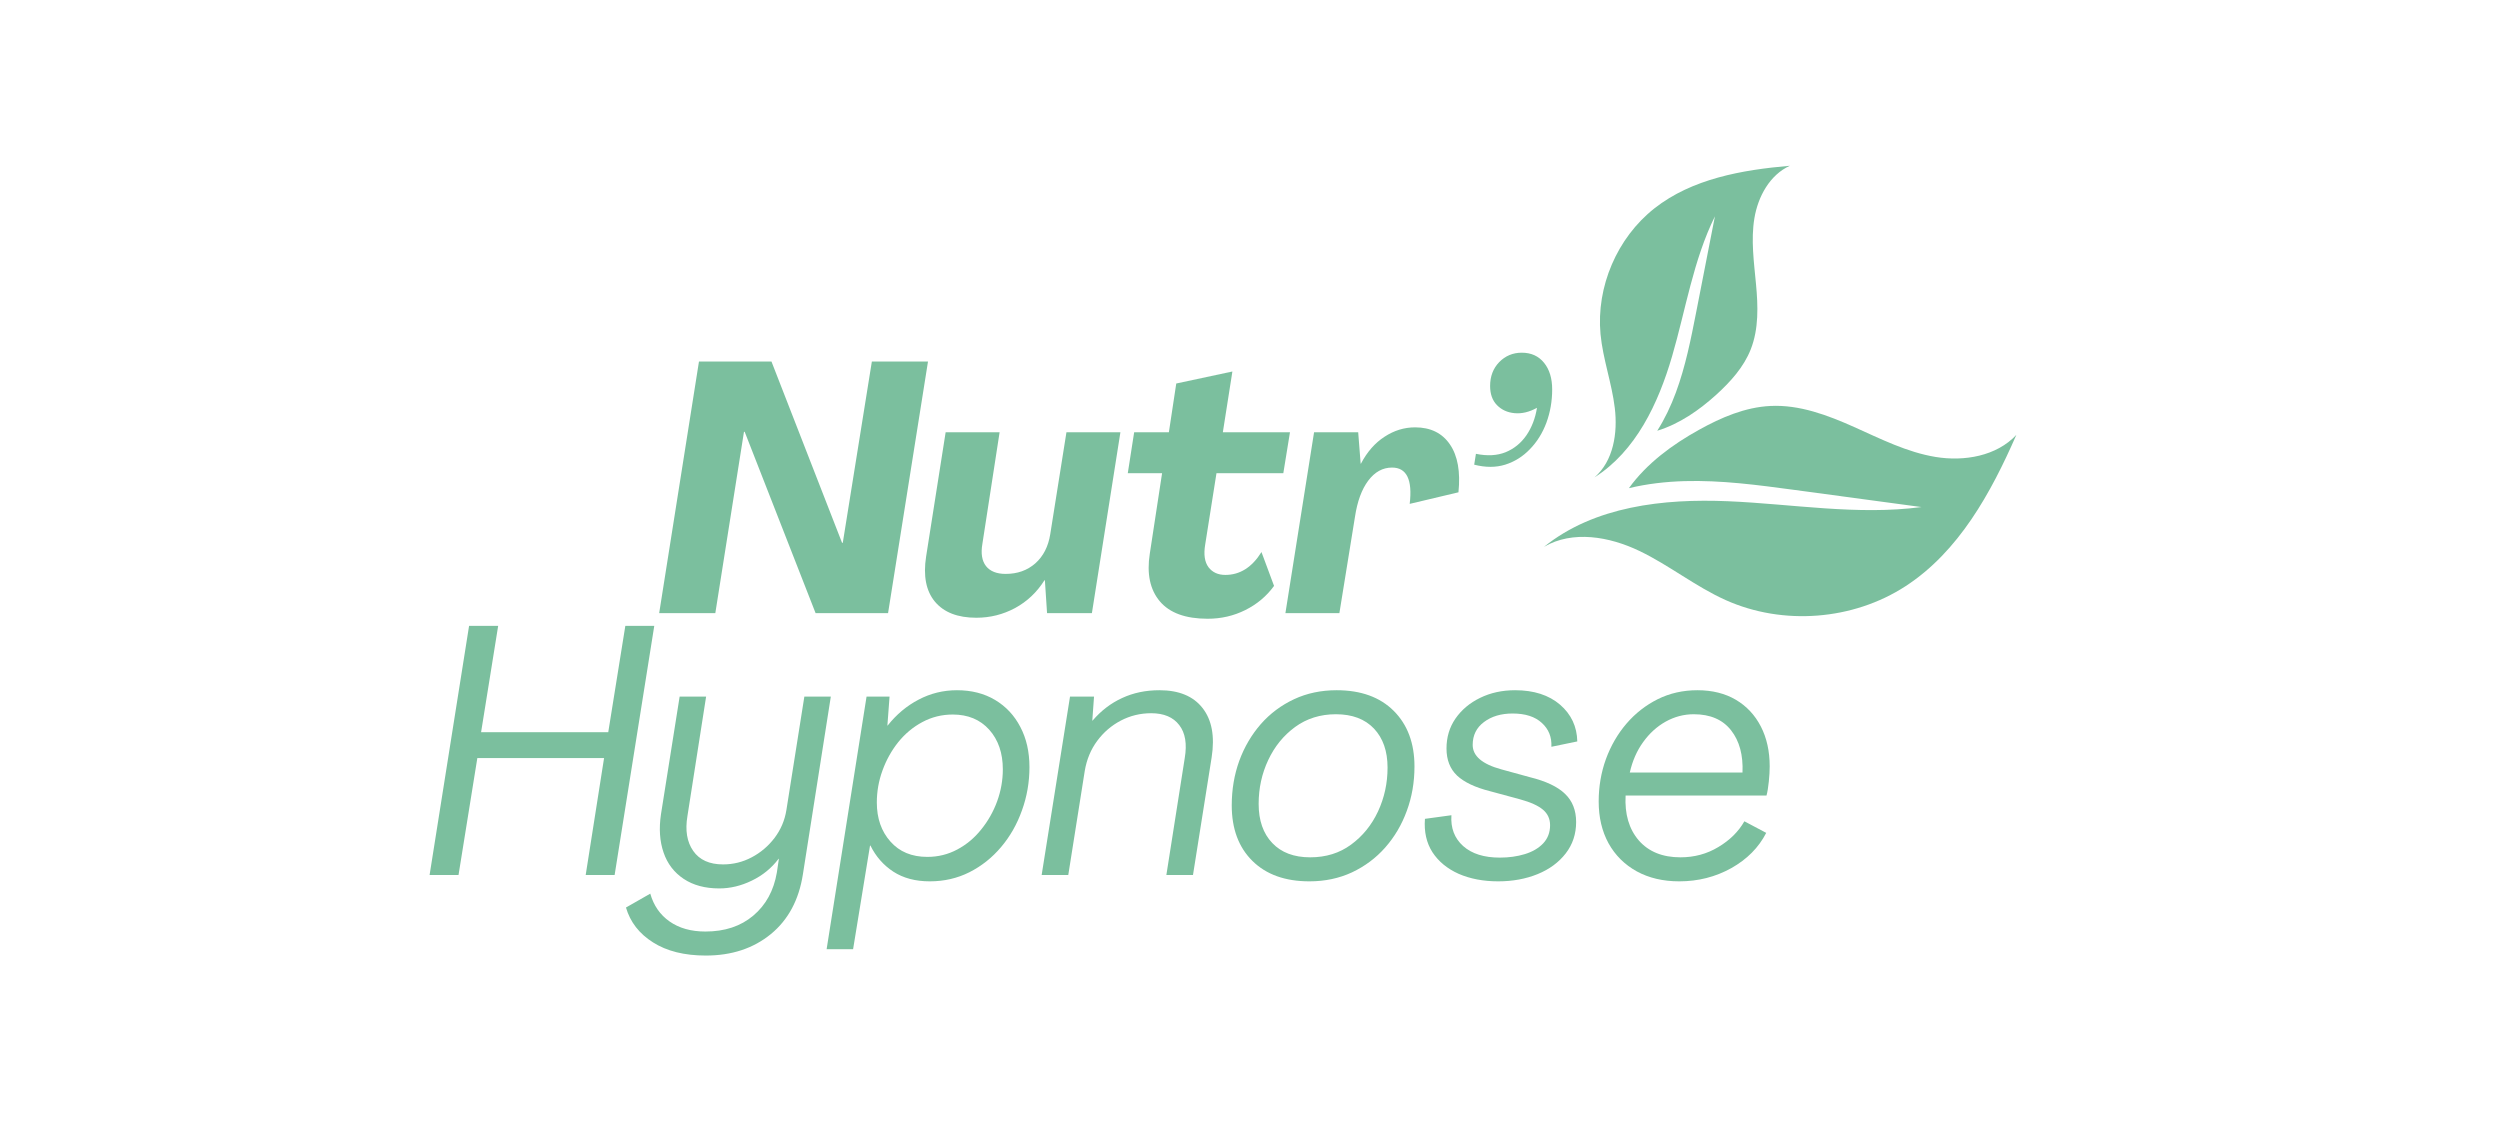 <svg xmlns="http://www.w3.org/2000/svg" xmlns:xlink="http://www.w3.org/1999/xlink" width="360" zoomAndPan="magnify" viewBox="0 0 270 121.5" height="162" preserveAspectRatio="xMidYMid meet" version="1.2"><defs><clipPath id="854872c2e0"><path d="M 166 43 L 218 43 L 218 67 L 166 67 Z M 166 43 "/></clipPath><clipPath id="f44191735c"><path d="M 192.777 12.102 L 221.645 52.387 L 181.953 80.828 L 153.086 40.547 Z M 192.777 12.102 "/></clipPath><clipPath id="c3db643210"><path d="M 192.777 12.102 L 221.645 52.387 L 181.953 80.828 L 153.086 40.547 Z M 192.777 12.102 "/></clipPath><clipPath id="a5cc563707"><path d="M 172 17 L 194 17 L 194 52 L 172 52 Z M 172 17 "/></clipPath><clipPath id="68f77c1fc5"><path d="M 192.777 12.102 L 221.645 52.387 L 181.953 80.828 L 153.086 40.547 Z M 192.777 12.102 "/></clipPath><clipPath id="e9b3c9e513"><path d="M 192.777 12.102 L 221.645 52.387 L 181.953 80.828 L 153.086 40.547 Z M 192.777 12.102 "/></clipPath><clipPath id="0cc17a59ac"><path d="M 193.305 17.902 C 191.137 18.887 189.859 21.234 189.473 23.578 C 189.086 25.922 189.43 28.316 189.648 30.684 C 189.871 33.051 189.953 35.512 189.082 37.727 C 188.324 39.652 186.895 41.23 185.363 42.625 C 183.508 44.305 181.355 45.797 178.984 46.52 C 179.801 45.23 180.465 43.828 180.992 42.398 C 182.035 39.582 182.617 36.625 183.195 33.68 C 183.867 30.238 184.539 26.805 185.211 23.363 C 182.871 28.102 182.062 33.426 180.578 38.504 C 179.094 43.578 176.672 48.73 172.203 51.559 C 174.258 49.789 174.723 46.758 174.398 44.066 C 174.078 41.375 173.113 38.785 172.855 36.082 C 172.383 30.965 174.645 25.68 178.676 22.504 C 182.75 19.297 188.137 18.352 193.305 17.902 Z M 193.305 17.902 "/></clipPath></defs><g id="978e3c5ab9"><g style="fill:#7bbf9e;fill-opacity:1;"><g transform="translate(70.88, 66.216)"><path style="stroke:none" d="M 0.312 0 L 4.609 -27.172 L 12.438 -27.172 L 20.062 -7.594 L 20.141 -7.594 L 23.281 -27.172 L 29.344 -27.172 L 25.031 0 L 17.203 0 L 9.547 -19.578 L 9.469 -19.578 L 6.375 0 Z M 0.312 0 "/></g></g><g style="fill:#7bbf9e;fill-opacity:1;"><g transform="translate(99.301, 66.216)"><path style="stroke:none" d="M 6.141 0.5 C 4.129 0.5 2.641 -0.078 1.672 -1.234 C 0.711 -2.391 0.395 -4.016 0.719 -6.109 L 2.828 -19.531 L 8.656 -19.531 L 6.797 -7.484 C 6.617 -6.441 6.75 -5.641 7.188 -5.078 C 7.633 -4.516 8.344 -4.234 9.312 -4.234 C 10.582 -4.234 11.648 -4.613 12.516 -5.375 C 13.379 -6.145 13.914 -7.191 14.125 -8.516 L 15.875 -19.531 L 21.703 -19.531 L 18.625 0 L 13.781 0 L 13.547 -3.547 L 13.5 -3.547 C 12.688 -2.254 11.629 -1.254 10.328 -0.547 C 9.035 0.148 7.641 0.5 6.141 0.5 Z M 6.141 0.5 "/></g></g><g style="fill:#7bbf9e;fill-opacity:1;"><g transform="translate(120.817, 66.216)"><path style="stroke:none" d="M 9.609 0.609 C 7.223 0.609 5.5 -0.02 4.438 -1.281 C 3.383 -2.539 3.023 -4.25 3.359 -6.406 L 4.688 -15.109 L 0.984 -15.109 L 1.672 -19.531 L 5.422 -19.531 L 6.219 -24.797 L 12.281 -26.094 L 11.25 -19.531 L 18.5 -19.531 L 17.781 -15.109 L 10.562 -15.109 L 9.344 -7.406 C 9.164 -6.332 9.285 -5.516 9.703 -4.953 C 10.129 -4.398 10.734 -4.125 11.516 -4.125 C 13.098 -4.125 14.398 -4.945 15.422 -6.594 L 16.781 -2.938 C 15.969 -1.82 14.93 -0.953 13.672 -0.328 C 12.422 0.297 11.066 0.609 9.609 0.609 Z M 9.609 0.609 "/></g></g><g style="fill:#7bbf9e;fill-opacity:1;"><g transform="translate(139.013, 66.216)"><path style="stroke:none" d="M 13.812 -20.062 C 15.488 -20.062 16.742 -19.445 17.578 -18.219 C 18.422 -16.988 18.727 -15.266 18.5 -13.047 L 13.234 -11.797 C 13.547 -14.41 12.91 -15.719 11.328 -15.719 C 10.316 -15.719 9.457 -15.242 8.75 -14.297 C 8.051 -13.359 7.578 -12.066 7.328 -10.422 L 5.641 0 L -0.188 0 L 2.906 -19.531 L 7.672 -19.531 L 7.938 -16.141 L 7.969 -16.141 C 8.633 -17.41 9.484 -18.379 10.516 -19.047 C 11.547 -19.723 12.645 -20.062 13.812 -20.062 Z M 13.812 -20.062 "/></g></g><g style="fill:#7bbf9e;fill-opacity:1;"><g transform="translate(45.63, 94.497)"><path style="stroke:none" d="M 0.766 0 L 5.031 -26.906 L 8.172 -26.906 L 6.328 -15.422 L 20.062 -15.422 L 21.906 -26.906 L 25.031 -26.906 L 20.75 0 L 17.625 0 L 19.609 -12.625 L 5.922 -12.625 L 3.891 0 Z M 0.766 0 "/></g></g><g style="fill:#7bbf9e;fill-opacity:1;"><g transform="translate(70.198, 94.497)"><path style="stroke:none" d="M 6.031 8.703 C 3.719 8.703 1.816 8.227 0.328 7.281 C -1.16 6.344 -2.133 5.086 -2.594 3.516 L 0.031 2.016 C 0.395 3.297 1.086 4.297 2.109 5.016 C 3.141 5.742 4.43 6.109 5.984 6.109 C 8.078 6.109 9.801 5.535 11.156 4.391 C 12.52 3.242 13.367 1.691 13.703 -0.266 L 13.922 -1.75 L 13.891 -1.75 C 13.129 -0.738 12.164 0.047 11 0.609 C 9.844 1.172 8.672 1.453 7.484 1.453 C 5.953 1.453 4.672 1.109 3.641 0.422 C 2.609 -0.266 1.883 -1.211 1.469 -2.422 C 1.051 -3.629 0.957 -5.008 1.188 -6.562 L 3.203 -19.266 L 6.062 -19.266 L 4.047 -6.375 C 3.785 -4.82 3.992 -3.562 4.672 -2.594 C 5.348 -1.625 6.422 -1.141 7.891 -1.141 C 8.992 -1.141 10.023 -1.395 10.984 -1.906 C 11.953 -2.414 12.773 -3.113 13.453 -4 C 14.129 -4.895 14.555 -5.898 14.734 -7.016 L 16.672 -19.266 L 19.531 -19.266 L 16.516 -0.078 C 16.086 2.691 14.93 4.848 13.047 6.391 C 11.16 7.93 8.82 8.703 6.031 8.703 Z M 6.031 8.703 "/></g></g><g style="fill:#7bbf9e;fill-opacity:1;"><g transform="translate(90.15, 94.497)"><path style="stroke:none" d="M -0.875 8.016 L 3.438 -19.266 L 5.922 -19.266 L 5.688 -16.141 L 5.719 -16.141 C 6.664 -17.336 7.781 -18.27 9.062 -18.938 C 10.344 -19.613 11.723 -19.953 13.203 -19.953 C 14.773 -19.953 16.145 -19.602 17.312 -18.906 C 18.488 -18.207 19.398 -17.234 20.047 -15.984 C 20.703 -14.742 21.031 -13.297 21.031 -11.641 C 21.031 -10.016 20.758 -8.457 20.219 -6.969 C 19.688 -5.477 18.938 -4.16 17.969 -3.016 C 17 -1.867 15.859 -0.961 14.547 -0.297 C 13.242 0.359 11.816 0.688 10.266 0.688 C 8.711 0.688 7.398 0.336 6.328 -0.359 C 5.266 -1.055 4.441 -1.992 3.859 -3.172 L 3.812 -3.172 L 1.984 8.016 Z M 10 -1.953 C 11.164 -1.953 12.242 -2.219 13.234 -2.75 C 14.234 -3.281 15.098 -4.004 15.828 -4.922 C 16.566 -5.836 17.141 -6.852 17.547 -7.969 C 17.953 -9.094 18.156 -10.238 18.156 -11.406 C 18.156 -13.164 17.664 -14.594 16.688 -15.688 C 15.707 -16.781 14.395 -17.328 12.75 -17.328 C 11.57 -17.328 10.477 -17.055 9.469 -16.516 C 8.469 -15.984 7.598 -15.258 6.859 -14.344 C 6.129 -13.426 5.562 -12.406 5.156 -11.281 C 4.75 -10.164 4.547 -9.016 4.547 -7.828 C 4.547 -6.117 5.035 -4.711 6.016 -3.609 C 6.992 -2.504 8.32 -1.953 10 -1.953 Z M 10 -1.953 "/></g></g><g style="fill:#7bbf9e;fill-opacity:1;"><g transform="translate(112.124, 94.497)"><path style="stroke:none" d="M 13.094 -19.953 C 15.195 -19.953 16.75 -19.312 17.75 -18.031 C 18.758 -16.75 19.086 -14.973 18.734 -12.703 L 16.719 0 L 13.844 0 L 15.828 -12.625 C 16.086 -14.156 15.891 -15.344 15.234 -16.188 C 14.586 -17.039 13.578 -17.469 12.203 -17.469 C 11.035 -17.469 9.941 -17.203 8.922 -16.672 C 7.91 -16.141 7.062 -15.41 6.375 -14.484 C 5.688 -13.555 5.238 -12.477 5.031 -11.25 L 3.25 0 L 0.375 0 L 3.438 -19.266 L 6.031 -19.266 L 5.844 -16.672 L 5.875 -16.672 C 6.789 -17.742 7.852 -18.555 9.062 -19.109 C 10.27 -19.672 11.613 -19.953 13.094 -19.953 Z M 13.094 -19.953 "/></g></g><g style="fill:#7bbf9e;fill-opacity:1;"><g transform="translate(132.075, 94.497)"><path style="stroke:none" d="M 9.344 0.688 C 6.727 0.688 4.676 -0.047 3.188 -1.516 C 1.695 -2.992 0.953 -4.992 0.953 -7.516 C 0.953 -9.223 1.223 -10.828 1.766 -12.328 C 2.316 -13.828 3.094 -15.148 4.094 -16.297 C 5.102 -17.441 6.301 -18.336 7.688 -18.984 C 9.07 -19.629 10.602 -19.953 12.281 -19.953 C 14.906 -19.953 16.961 -19.207 18.453 -17.719 C 19.941 -16.227 20.688 -14.227 20.688 -11.719 C 20.688 -10.008 20.41 -8.41 19.859 -6.922 C 19.316 -5.43 18.539 -4.113 17.531 -2.969 C 16.531 -1.832 15.332 -0.938 13.938 -0.281 C 12.551 0.363 11.02 0.688 9.344 0.688 Z M 9.422 -1.906 C 11.129 -1.906 12.602 -2.363 13.844 -3.281 C 15.094 -4.195 16.062 -5.391 16.75 -6.859 C 17.438 -8.336 17.781 -9.914 17.781 -11.594 C 17.781 -13.375 17.289 -14.781 16.312 -15.812 C 15.332 -16.844 13.961 -17.359 12.203 -17.359 C 10.523 -17.359 9.055 -16.898 7.797 -15.984 C 6.547 -15.066 5.578 -13.875 4.891 -12.406 C 4.203 -10.945 3.859 -9.367 3.859 -7.672 C 3.859 -5.891 4.348 -4.484 5.328 -3.453 C 6.305 -2.422 7.672 -1.906 9.422 -1.906 Z M 9.422 -1.906 "/></g></g><g style="fill:#7bbf9e;fill-opacity:1;"><g transform="translate(153.706, 94.497)"><path style="stroke:none" d="M 8.094 0.688 C 6.488 0.688 5.066 0.414 3.828 -0.125 C 2.598 -0.676 1.656 -1.453 1 -2.453 C 0.352 -3.461 0.082 -4.664 0.188 -6.062 L 3.047 -6.453 C 2.953 -5.078 3.375 -3.969 4.312 -3.125 C 5.25 -2.289 6.57 -1.875 8.281 -1.875 C 9.25 -1.875 10.145 -2 10.969 -2.25 C 11.789 -2.5 12.453 -2.883 12.953 -3.406 C 13.453 -3.938 13.703 -4.594 13.703 -5.375 C 13.703 -6.062 13.445 -6.617 12.938 -7.047 C 12.426 -7.484 11.598 -7.859 10.453 -8.172 L 7.219 -9.047 C 5.613 -9.453 4.426 -10.016 3.656 -10.734 C 2.895 -11.461 2.516 -12.438 2.516 -13.656 C 2.516 -14.875 2.836 -15.953 3.484 -16.891 C 4.141 -17.836 5.023 -18.582 6.141 -19.125 C 7.266 -19.676 8.523 -19.953 9.922 -19.953 C 11.953 -19.953 13.57 -19.43 14.781 -18.391 C 15.988 -17.348 16.609 -16.023 16.641 -14.422 L 13.844 -13.844 C 13.895 -14.895 13.551 -15.754 12.812 -16.422 C 12.082 -17.098 11.031 -17.438 9.656 -17.438 C 8.406 -17.438 7.375 -17.129 6.562 -16.516 C 5.75 -15.91 5.344 -15.086 5.344 -14.047 C 5.344 -12.848 6.375 -11.969 8.438 -11.406 L 11.516 -10.562 C 13.254 -10.133 14.52 -9.535 15.312 -8.766 C 16.113 -8.004 16.516 -6.988 16.516 -5.719 C 16.516 -4.426 16.141 -3.297 15.391 -2.328 C 14.641 -1.359 13.629 -0.613 12.359 -0.094 C 11.086 0.426 9.664 0.688 8.094 0.688 Z M 8.094 0.688 "/></g></g><g style="fill:#7bbf9e;fill-opacity:1;"><g transform="translate(171.674, 94.497)"><path style="stroke:none" d="M 9.688 0.688 C 7.938 0.688 6.406 0.328 5.094 -0.391 C 3.781 -1.117 2.766 -2.129 2.047 -3.422 C 1.336 -4.723 0.984 -6.227 0.984 -7.938 C 0.984 -9.539 1.242 -11.066 1.766 -12.516 C 2.297 -13.961 3.035 -15.238 3.984 -16.344 C 4.941 -17.457 6.066 -18.336 7.359 -18.984 C 8.66 -19.629 10.086 -19.953 11.641 -19.953 C 13.242 -19.953 14.629 -19.609 15.797 -18.922 C 16.961 -18.234 17.863 -17.27 18.5 -16.031 C 19.133 -14.801 19.453 -13.363 19.453 -11.719 C 19.453 -11.258 19.422 -10.719 19.359 -10.094 C 19.297 -9.469 19.211 -8.961 19.109 -8.578 L 3.891 -8.578 C 3.785 -6.578 4.258 -4.961 5.312 -3.734 C 6.375 -2.516 7.875 -1.906 9.812 -1.906 C 11.312 -1.906 12.676 -2.273 13.906 -3.016 C 15.145 -3.754 16.082 -4.68 16.719 -5.797 L 19.078 -4.547 C 18.266 -2.961 17.004 -1.691 15.297 -0.734 C 13.598 0.211 11.727 0.688 9.688 0.688 Z M 4.344 -11.062 L 16.516 -11.062 C 16.598 -12.945 16.188 -14.469 15.281 -15.625 C 14.375 -16.781 13.031 -17.359 11.25 -17.359 C 10.188 -17.359 9.176 -17.094 8.219 -16.562 C 7.27 -16.031 6.457 -15.289 5.781 -14.344 C 5.102 -13.406 4.625 -12.312 4.344 -11.062 Z M 4.344 -11.062 "/></g></g><g clip-rule="nonzero" clip-path="url(#854872c2e0)"><g clip-rule="nonzero" clip-path="url(#f44191735c)"><g clip-rule="nonzero" clip-path="url(#c3db643210)"><path style=" stroke:none;fill-rule:nonzero;fill:#7bbf9e;fill-opacity:1;" d="M 217.766 46.969 C 215.621 49.262 212.145 49.859 209.051 49.352 C 205.953 48.844 203.105 47.395 200.246 46.117 C 197.379 44.836 194.336 43.688 191.203 43.844 C 188.477 43.977 185.891 45.086 183.504 46.414 C 180.605 48.016 177.832 50.066 175.922 52.723 C 177.883 52.25 179.914 52.02 181.926 51.961 C 185.891 51.848 189.836 52.379 193.762 52.906 C 198.348 53.523 202.93 54.141 207.516 54.762 C 200.598 55.676 193.598 54.43 186.625 54.133 C 179.652 53.836 172.18 54.676 166.75 59.062 C 169.836 57.246 173.82 57.949 177.051 59.5 C 180.281 61.047 183.113 63.348 186.379 64.812 C 192.555 67.582 200.125 67 205.805 63.305 C 211.547 59.57 215.02 53.242 217.766 46.969 Z M 217.766 46.969 "/></g></g></g><g clip-rule="nonzero" clip-path="url(#a5cc563707)"><g clip-rule="nonzero" clip-path="url(#68f77c1fc5)"><g clip-rule="nonzero" clip-path="url(#e9b3c9e513)"><g clip-rule="nonzero" clip-path="url(#0cc17a59ac)"><path style=" stroke:none;fill-rule:nonzero;fill:#7bbf9e;fill-opacity:1;" d="M 209.238 40.141 L 179.363 61.551 L 156.266 29.324 L 186.145 7.914 Z M 209.238 40.141 "/></g></g></g></g><g style="fill:#7bbf9e;fill-opacity:1;"><g transform="translate(156.994, 66.216)"><path style="stroke:none" d="M 2.219 -16.031 L 2.406 -17.203 C 3.625 -16.953 4.691 -17.008 5.609 -17.375 C 6.523 -17.75 7.273 -18.359 7.859 -19.203 C 8.441 -20.055 8.82 -21.047 9 -22.172 C 8.164 -21.711 7.359 -21.52 6.578 -21.594 C 5.805 -21.664 5.172 -21.957 4.672 -22.469 C 4.18 -22.977 3.938 -23.664 3.938 -24.531 C 3.938 -25.57 4.266 -26.43 4.922 -27.109 C 5.586 -27.785 6.398 -28.125 7.359 -28.125 C 8.379 -28.125 9.18 -27.758 9.766 -27.031 C 10.348 -26.312 10.641 -25.352 10.641 -24.156 C 10.641 -22.883 10.43 -21.688 10.016 -20.562 C 9.598 -19.445 9.004 -18.492 8.234 -17.703 C 7.473 -16.91 6.582 -16.352 5.562 -16.031 C 4.551 -15.719 3.438 -15.719 2.219 -16.031 Z M 2.219 -16.031 "/></g></g></g></svg>